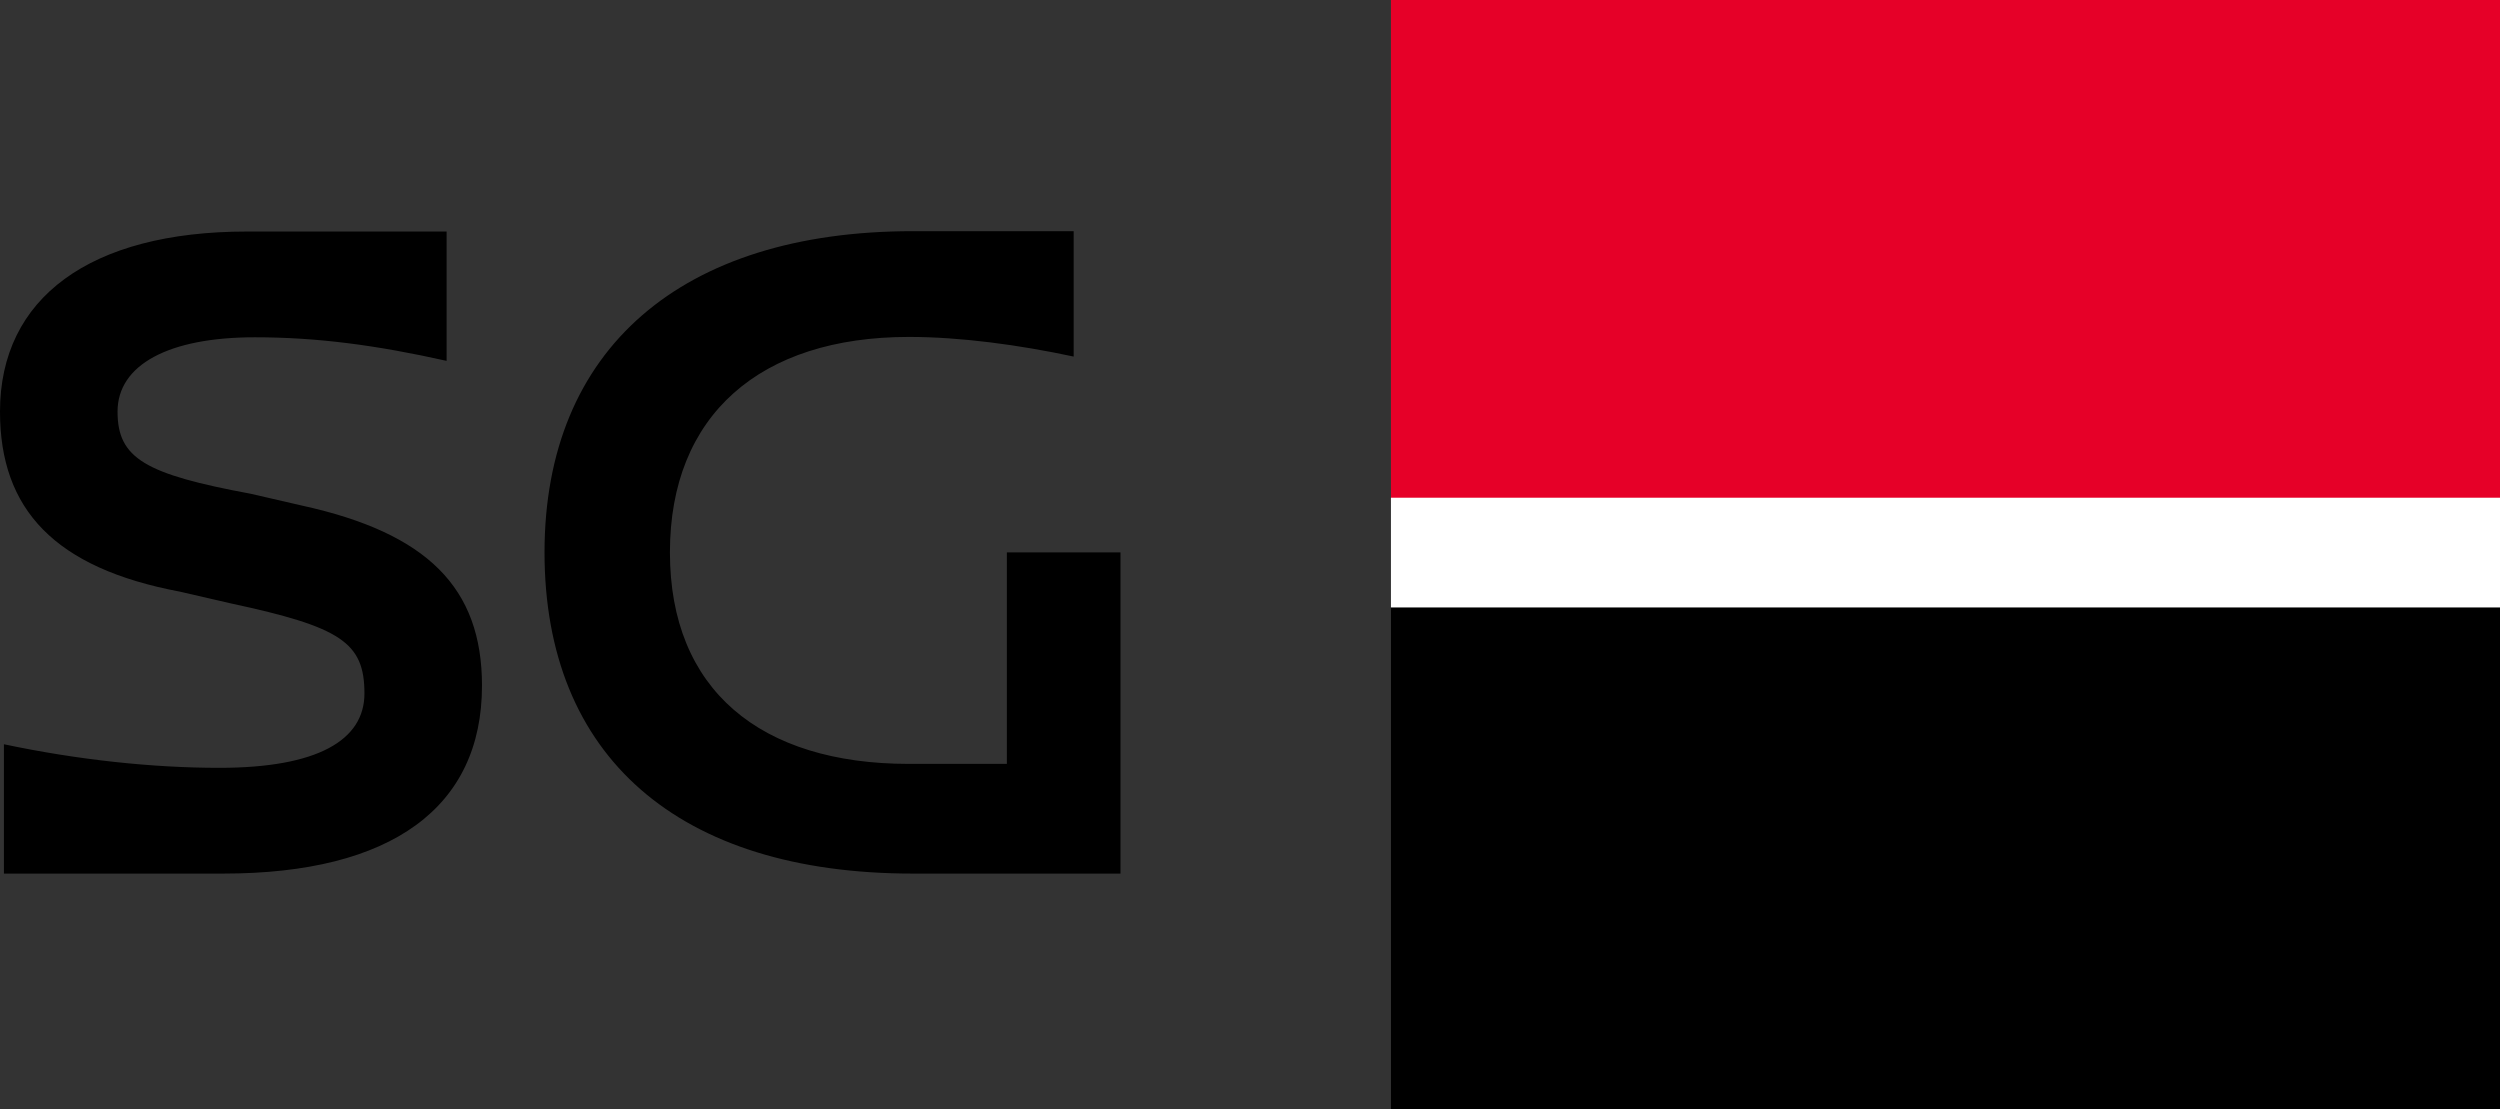 <?xml version="1.0" encoding="UTF-8"?><svg id="Layer_1" xmlns="http://www.w3.org/2000/svg" viewBox="0 0 69.97 31.04"><rect x="0" y="0" width="69.97" height="31.04" fill="#333333" stroke="none"/><defs><style>.cls-1{fill:#e60028;}.cls-2{fill:#fff;}</style></defs><path d="M31.36,15.46v8.99h-5.81c-6.58,0-10.31-3.29-10.31-8.99s3.84-8.99,10.31-8.99h4.5v3.51c-1.54-.33-3.18-.55-4.61-.55-4.17,0-6.69,2.19-6.69,6.03s2.52,5.92,6.69,5.92h2.74v-5.92h3.18ZM7.02,13.82l1.43.33c3.51.77,5.04,2.3,5.04,5.04,0,3.4-2.52,5.26-7.24,5.26H.11v-3.62c2.08.44,4.17.66,6.03.66,2.74,0,4.06-.77,4.06-2.08,0-1.43-.66-1.86-3.73-2.52l-1.43-.33c-3.51-.66-5.04-2.3-5.04-5.04,0-3.18,2.52-5.04,6.91-5.04h5.59v3.62c-1.97-.44-3.62-.66-5.37-.66-2.41,0-3.84.77-3.84,2.08s.77,1.75,3.73,2.3Z"/><rect class="cls-1" x="38.93" width="31.04" height="14.04"/><rect x="38.93" y="17" width="31.04" height="14.04"/><rect class="cls-2" x="38.93" y="13.93" width="31.04" height="3.07"/></svg>